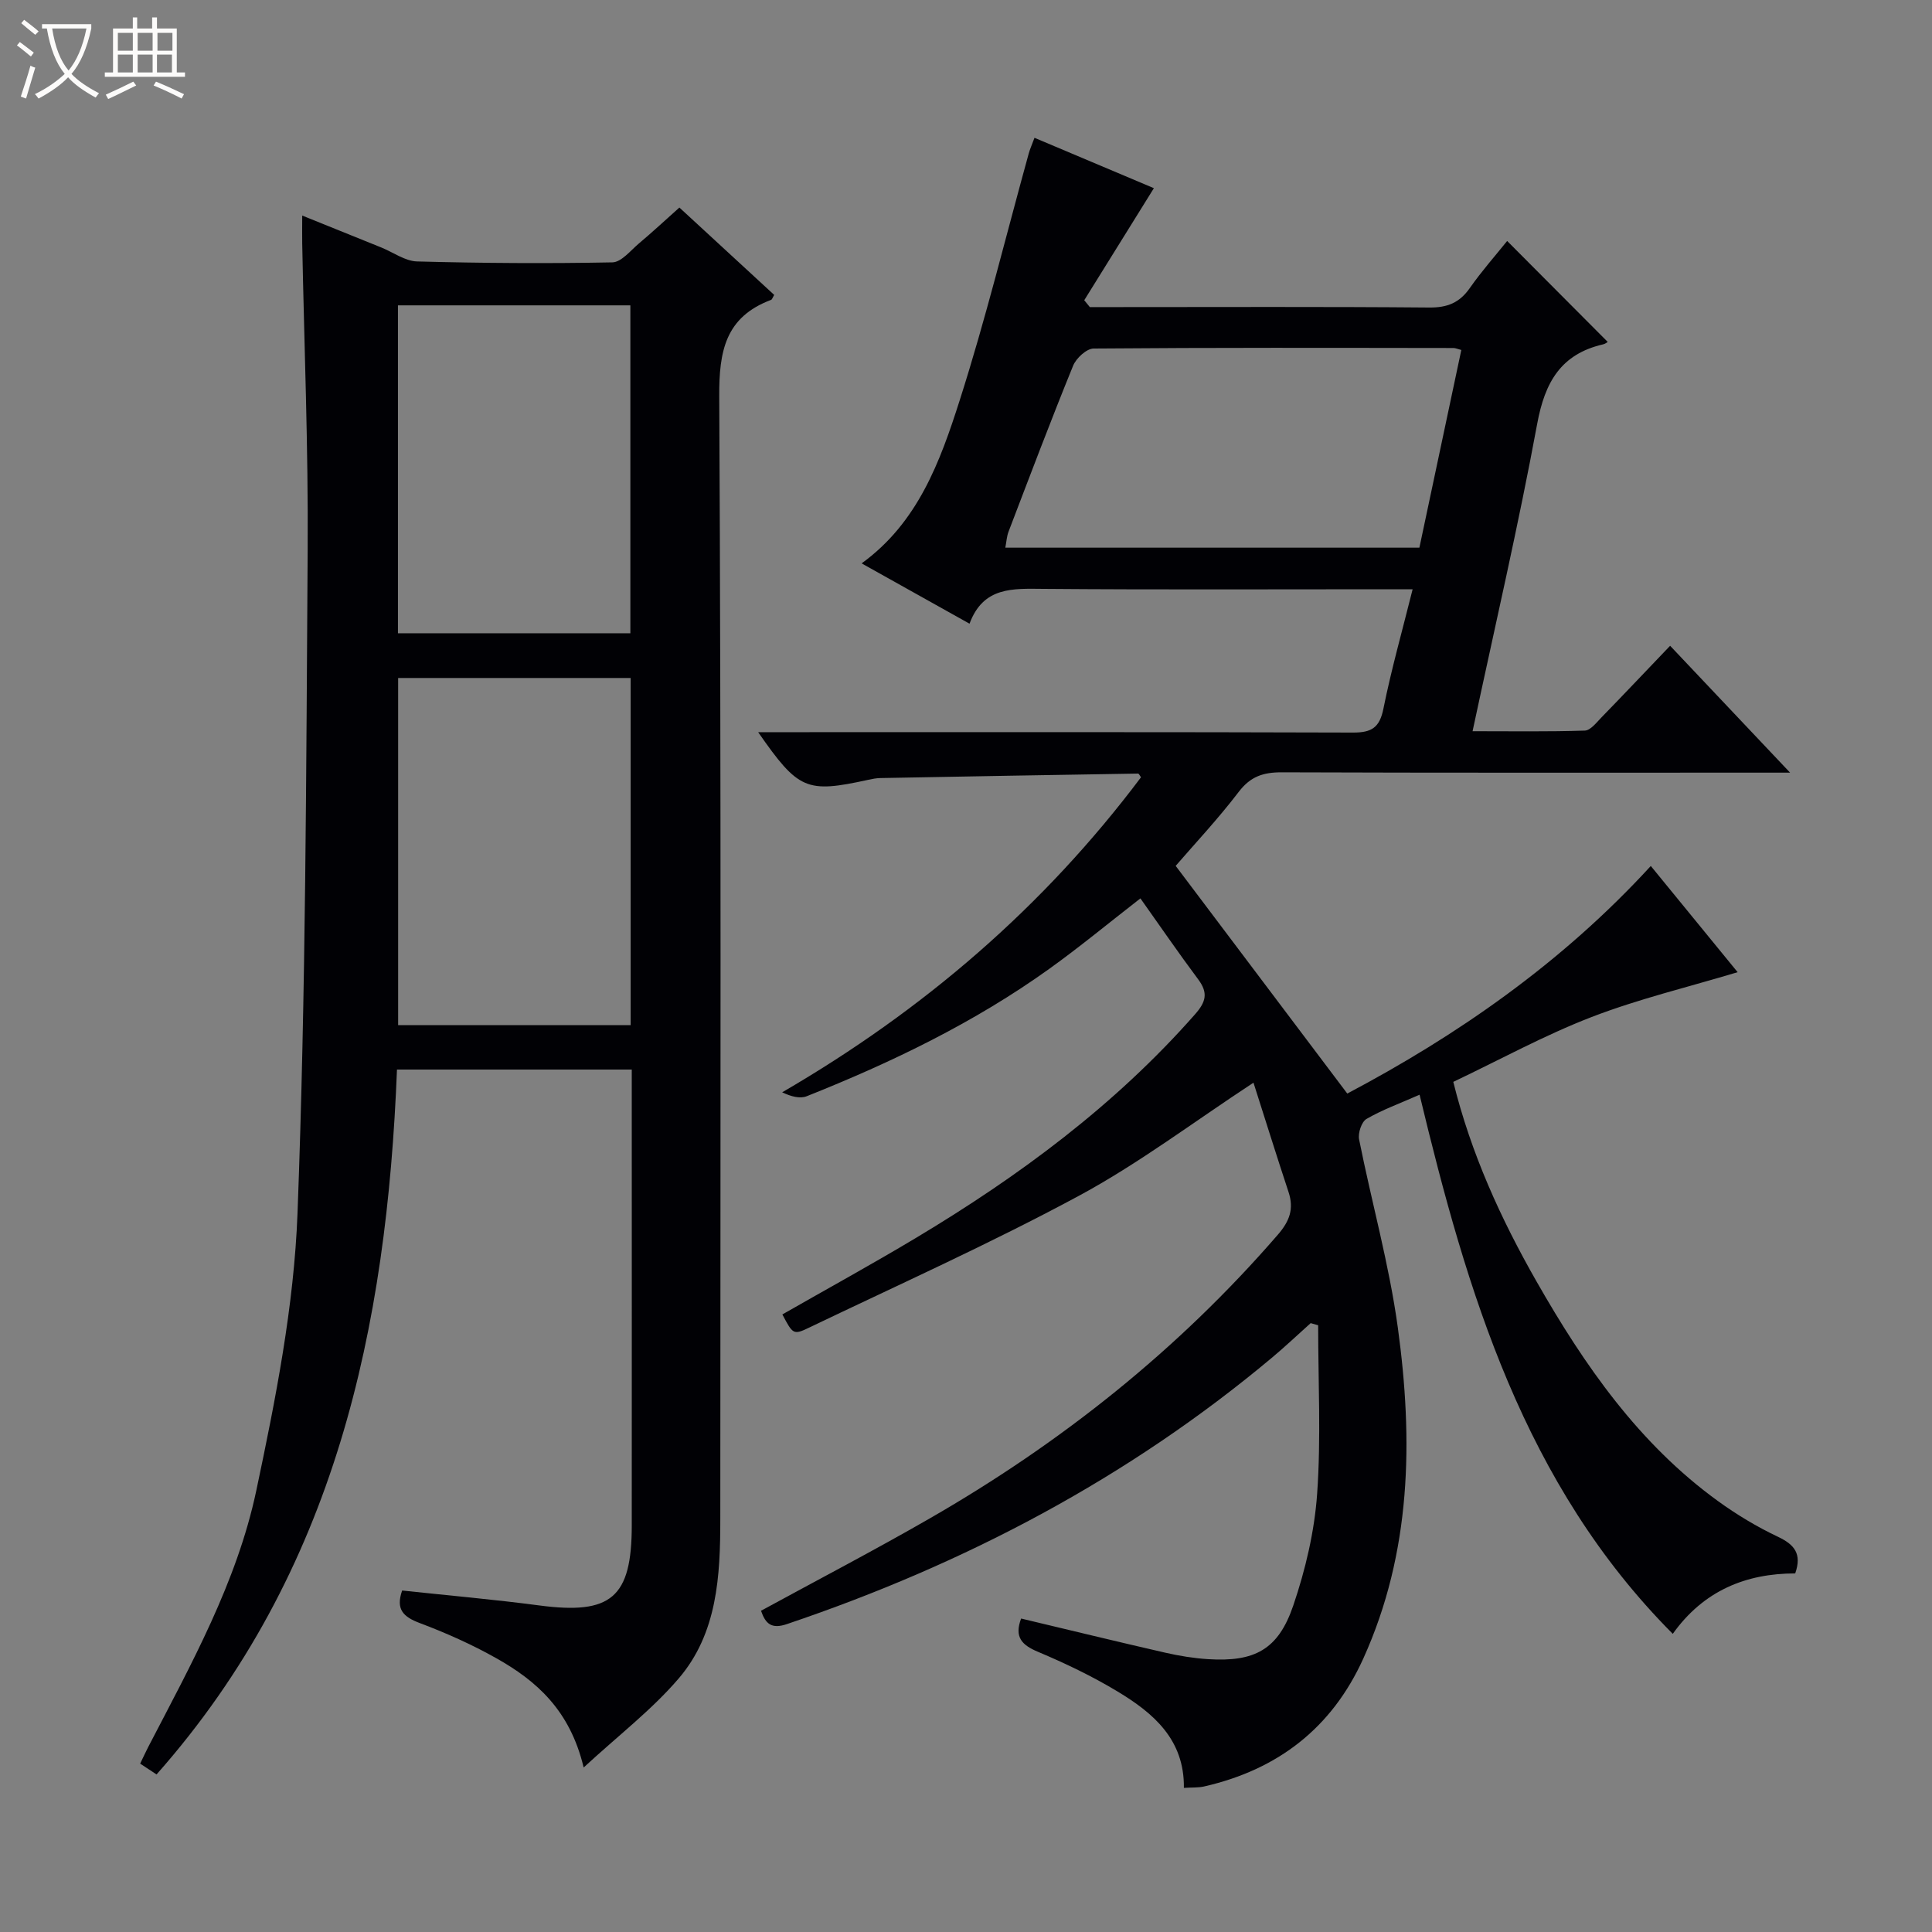 <svg enable-background="new 0 0 400 400" viewBox="0 0 400 400" xmlns="http://www.w3.org/2000/svg"><rect x="0" y="0" width="400" height="400" fill="#808080" stroke="none"/><path d="m6.4 11.7c-1-.8-1.9-1.6-2.9-2.3l.6-.7c.9.7 1.9 1.4 2.9 2.2zm-2.1 8.3c.7-2.1 1.4-4.2 2-6.4.2.1.6.3 1 .4-.7 2.3-1.3 4.4-1.9 6.4zm3-12.8c-1.1-.9-2.1-1.7-2.9-2.4l.6-.7c1 .8 2 1.5 3 2.4zm1.4-1.3v-.9h10.2v.9c-.9 4.2-2.3 7.3-4.1 9.4 1.3 1.4 3.2 2.7 5.7 4-.2.2-.4.5-.7.9-2.5-1.4-4.4-2.7-5.7-4.2-1.4 1.5-3.5 3-6.1 4.4 0 0 0 0-.1-.1-.3-.4-.5-.7-.7-.8 2.7-1.3 4.7-2.8 6.2-4.2-1.8-2.2-3-5.3-3.7-9.4zm9.2 0h-7.1c.6 3.8 1.7 6.7 3.4 8.7 1.7-2.1 2.9-4.8 3.7-8.7z" fill="#fcfbfa"/><path d="m31.6 3.6h.9v2.3h4.1v9.1h1.7v.9h-16.6v-.9h1.7v-9.1h4.1v-2.3h.9v2.3h3.1v-2.3zm-4 13.3.6.8c-1.9.9-3.8 1.9-5.8 2.8-.2-.3-.3-.6-.5-.9 2-.9 3.9-1.8 5.7-2.7zm-3.2-10.1v3.7h3.1v-3.7zm0 4.5v3.7h3.1v-3.7zm4.1-4.5v3.7h3.1v-3.7zm0 4.5v3.7h3.1v-3.7zm9.1 9.1c-2.1-1.1-4.1-2-5.8-2.7l.5-.8c2.2.9 4.1 1.8 5.8 2.6zm-1.9-13.6h-3.1v3.7h3.1zm-3.2 4.5v3.7h3.1v-3.7z" fill="#fcfbfa"/><g fill="#010105"><path d="m157.56 333.49c11.66-6.36 23.44-12.5 34.94-19.12 27.19-15.64 51.44-34.92 72.04-58.71 2.46-2.84 3.4-5.36 2.23-8.89-2.49-7.52-4.84-15.08-7.25-22.61-12.46 8.17-23.78 16.75-36.13 23.41-18.27 9.85-37.25 18.37-55.98 27.35-3.16 1.52-3.28 1.28-5.43-2.78 9.2-5.26 18.5-10.36 27.6-15.81 21.38-12.8 41.26-27.49 57.84-46.33 2.3-2.61 2.73-4.45.65-7.24-4.07-5.45-7.92-11.07-11.96-16.76-6.63 5.15-12.61 10.1-18.9 14.61-15.49 11.1-32.54 19.33-50.18 26.35-1.41.56-3.24.07-5.09-.81 29.28-17.01 54.15-38.41 74.29-65.22-.24-.32-.43-.78-.61-.77-17.8.28-35.59.6-53.39.93-.82.02-1.65.18-2.46.36-12.82 2.8-14.44 2.14-22.8-9.86h6.18c38.99 0 77.99-.05 116.98.08 3.85.01 5.5-1.02 6.29-4.94 1.63-8.1 3.89-16.08 6.05-24.73-2.35 0-4.13 0-5.91 0-23.5 0-46.99.11-70.49-.08-6.35-.05-12.48-.51-15.34 7.21-7.71-4.31-14.94-8.35-22.34-12.49 11.66-8.44 16.26-21.1 20.28-33.68 5.4-16.88 9.6-34.13 14.33-51.22.26-.93.67-1.82 1.18-3.21 8.62 3.64 16.98 7.17 24.72 10.43-4.84 7.78-9.63 15.49-14.42 23.2.39.47.78.95 1.16 1.42h5.29c21.66 0 43.33-.1 64.99.09 3.74.03 6.25-.98 8.38-4.02 2.47-3.53 5.35-6.78 7.74-9.76 6.97 7 13.84 13.89 20.81 20.89.07-.04-.41.39-.97.52-8.72 2.02-12.02 7.83-13.61 16.39-3.88 21.02-8.73 41.86-13.39 63.7 8.15 0 15.7.12 23.24-.13 1.18-.04 2.4-1.65 3.43-2.71 4.63-4.76 9.2-9.59 14.23-14.85 8.37 8.86 16.18 17.11 24.84 26.27-2.83 0-4.56 0-6.29 0-32.99 0-65.99.05-98.98-.07-3.8-.01-6.44.85-8.87 4.03-4.31 5.65-9.21 10.86-13.07 15.34 12 15.92 23.58 31.28 35.53 47.14 22.56-11.93 44.32-26.91 62.84-47.12 6.19 7.57 12.05 14.74 17.98 21.99-10.25 3.09-20.5 5.53-30.25 9.29-9.72 3.75-18.93 8.81-28.62 13.42 3.67 14.85 9.85 28.39 17.26 41.37 9.87 17.3 21.14 33.54 37.55 45.43 3.88 2.81 8.07 5.33 12.4 7.38 3.42 1.62 5 3.52 3.58 7.59-10.21 0-18.98 3.57-25.35 12.51-30.8-30.94-42.58-70.67-52.42-111.62-4.12 1.82-7.74 3.12-11 5.02-1.02.6-1.79 2.94-1.52 4.25 2.59 13.01 6.23 25.87 8.02 38.98 3.19 23.29 2.82 46.47-7.16 68.5-6.51 14.36-17.67 22.97-32.91 26.46-1.25.29-2.6.19-4.23.3.13-10-6.31-15.49-13.74-19.96-5.24-3.16-10.82-5.83-16.47-8.21-3.36-1.41-4.93-3.05-3.49-6.89 9.93 2.36 19.87 4.79 29.84 7.07 2.9.66 5.88 1.15 8.85 1.34 9.64.61 14.54-1.95 17.65-11.08 2.53-7.44 4.4-15.35 4.95-23.17.82-11.57.21-23.25.21-34.88-.52-.15-1.03-.29-1.55-.44-2.65 2.37-5.23 4.82-7.95 7.1-29.84 25-63.64 42.76-100.4 55.18-3.31 1.16-4.52-.06-5.45-2.73zm144.99-261.03c-.71-.18-1.19-.41-1.66-.41-24.82-.03-49.65-.1-74.47.11-1.46.01-3.61 2-4.24 3.55-4.64 11.38-8.98 22.88-13.37 34.36-.38.99-.43 2.09-.67 3.32h85.73c2.9-13.69 5.79-27.29 8.68-40.93z"/><path d="m120.84 365.94c-2.83-11.87-9.78-17.95-18.08-22.62-5.04-2.84-10.4-5.23-15.82-7.27-3.4-1.28-5.06-2.8-3.68-6.75 9.42 1.01 18.94 1.84 28.4 3.09 14.87 1.96 19.14-1.6 19.14-16.59.02-29.66 0-59.32 0-88.98 0-1.65 0-3.31 0-5.38-16.13 0-32.02 0-48.61 0-2.1 53.25-12.65 103.98-49.78 145.94-.87-.57-2.03-1.34-3.39-2.24.64-1.32 1.11-2.36 1.63-3.37 8.89-17.13 18.39-34.18 22.41-53.15 4.01-18.94 7.82-38.23 8.54-57.49 1.73-45.73 1.79-91.53 2.1-137.31.14-21.13-.72-42.27-1.13-63.41-.03-1.65 0-3.3 0-5.78 5.82 2.35 11.11 4.48 16.4 6.62 2.46 1 4.9 2.81 7.38 2.88 13.48.36 26.97.45 40.44.19 1.87-.04 3.77-2.47 5.53-3.95 2.67-2.24 5.23-4.62 8.34-7.4 6.6 6.08 13.13 12.1 19.63 18.09-.33.53-.43.95-.66 1.03-9.43 3.55-10.77 10.56-10.72 19.98.41 77.48.24 154.96.22 232.44 0 11.76-.59 23.66-8.65 33.04-5.51 6.43-12.4 11.71-19.64 18.39zm9.73-225.57c-16.31 0-32.18 0-48.14 0v71.88h48.14c0-24.06 0-47.79 0-71.88zm-48.18-77.15v67.89h48.12c0-22.88 0-45.28 0-67.89-16.06 0-31.82 0-48.12 0z"/></g></svg>